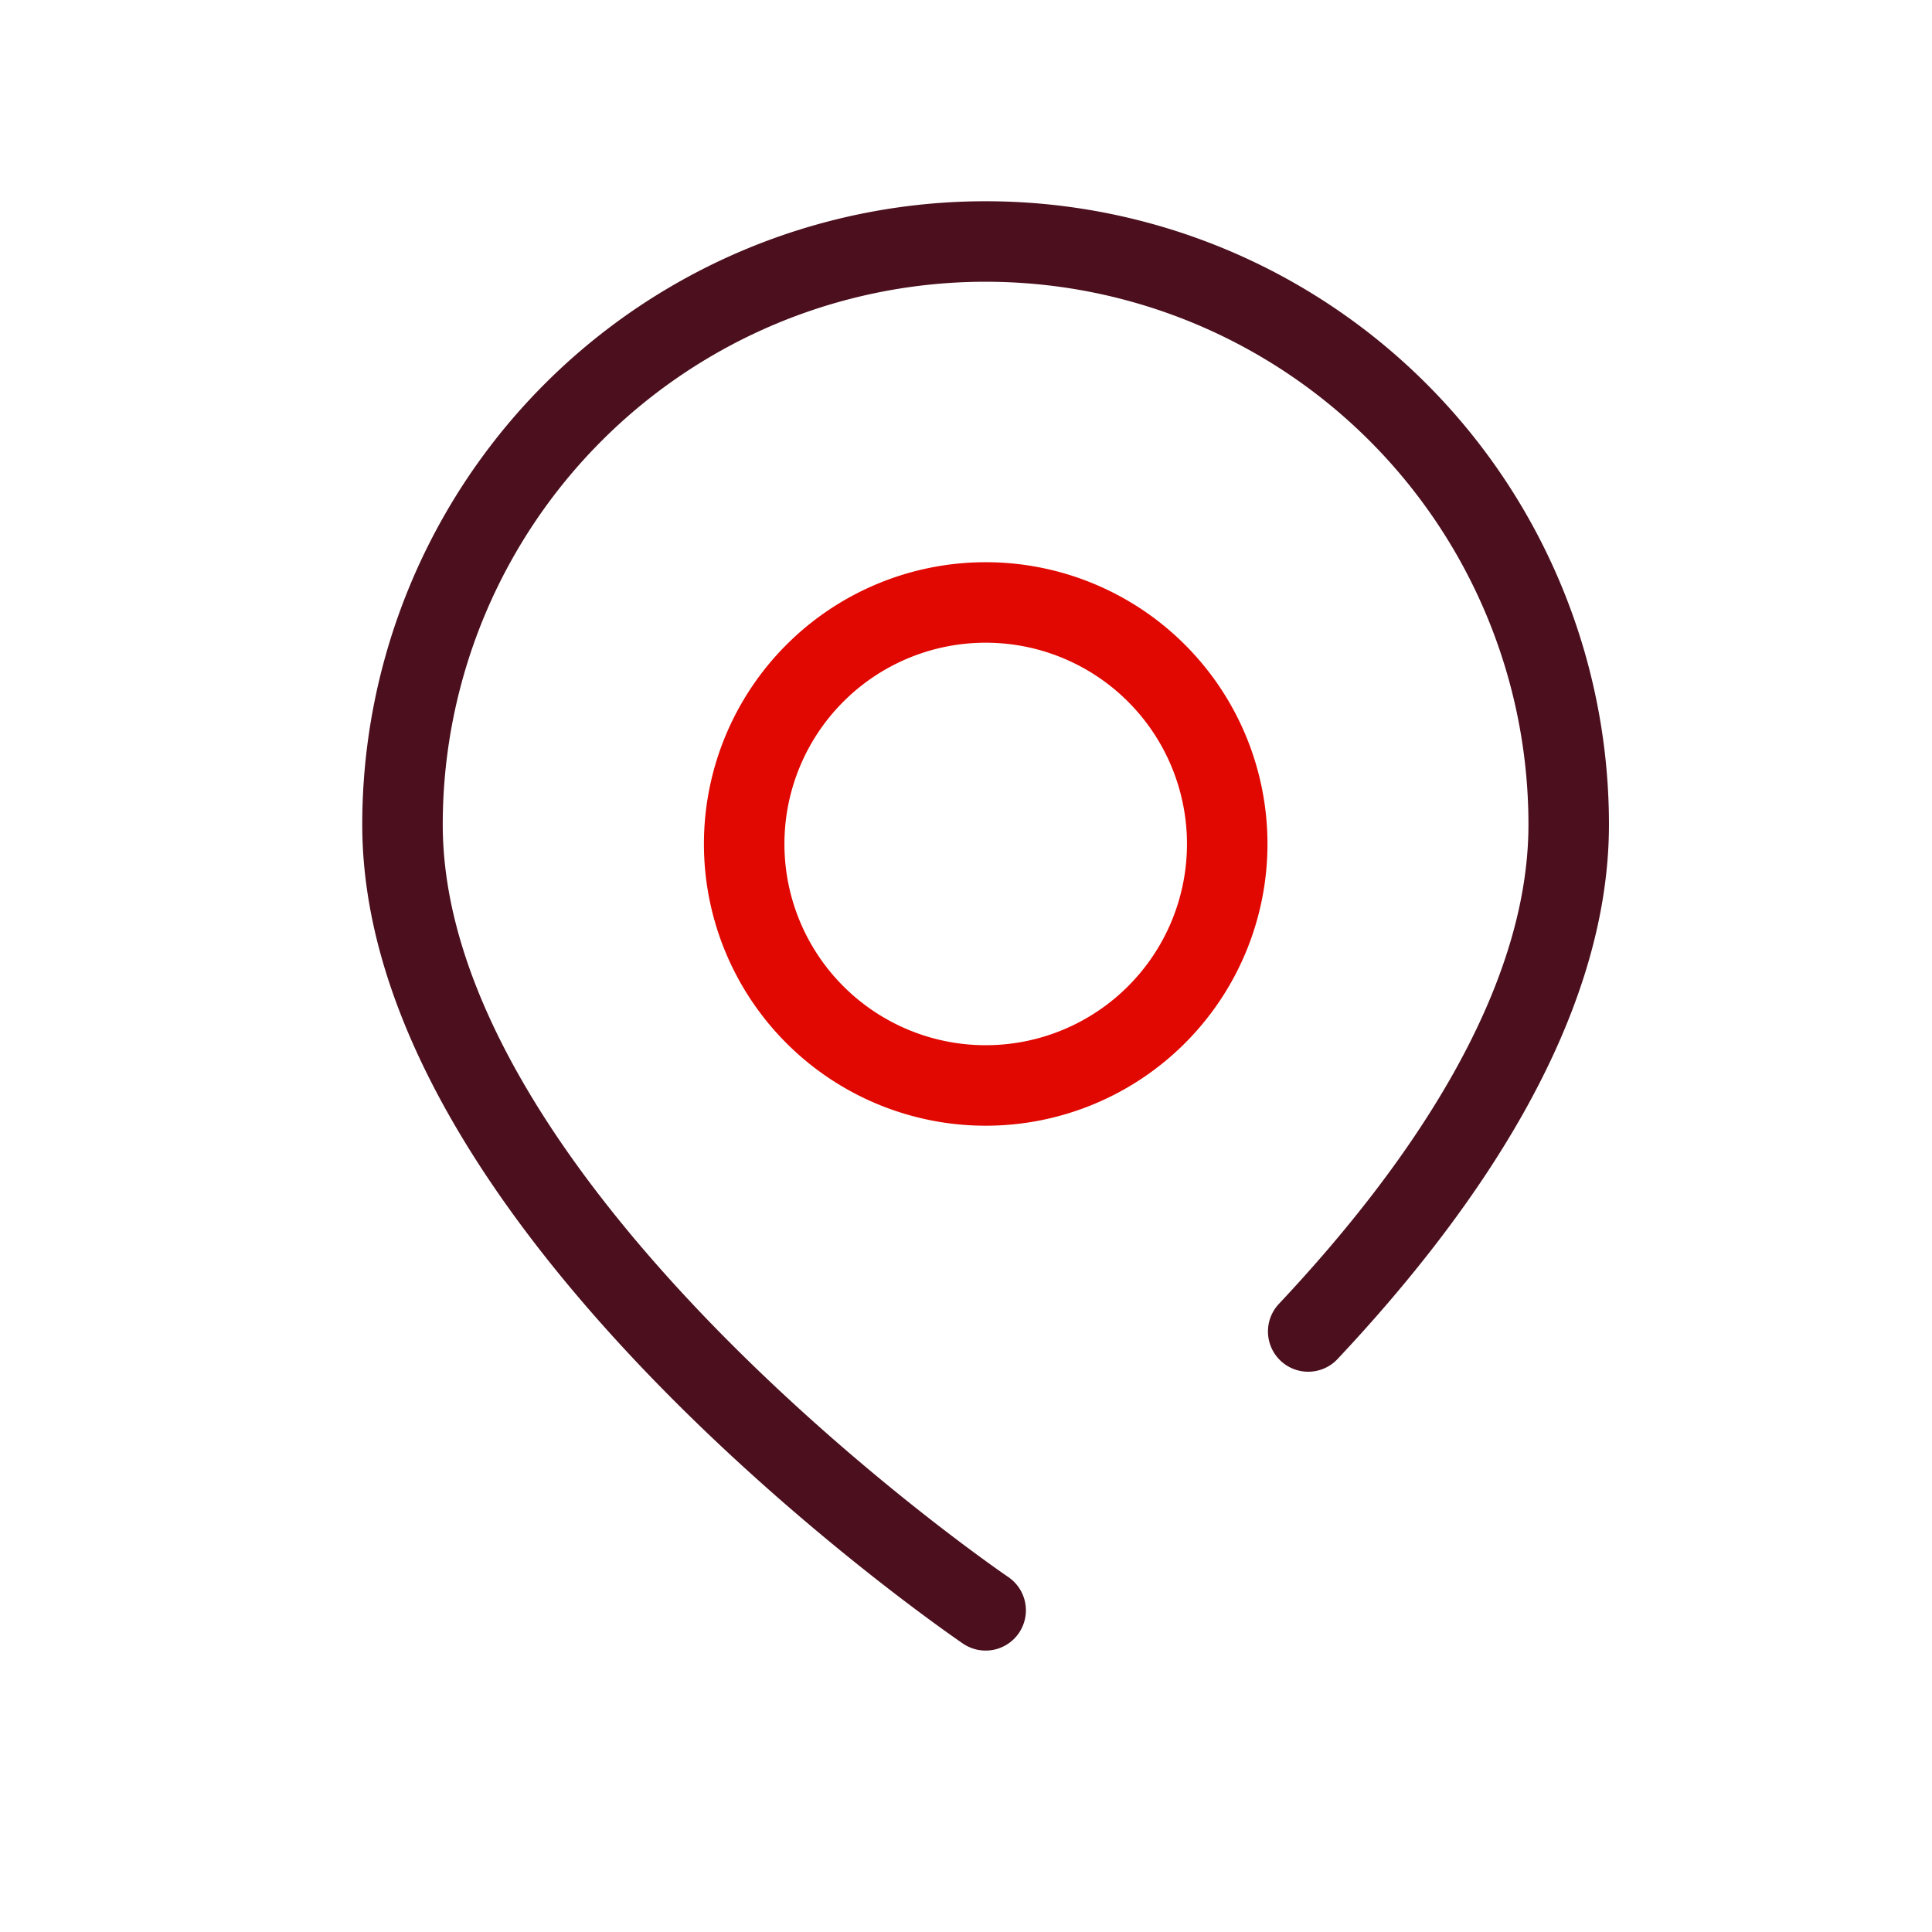 <svg width="24" height="24" viewBox="0 0 24 24" xmlns="http://www.w3.org/2000/svg">
    <g fill="none" fill-rule="evenodd">
        <path d="M0 0h24v24H0z"/>
        <g stroke-linecap="round" stroke-linejoin="round">
            <path d="M16.251 16.54c1.674-1.781 3.236-4.047 3.236-6.297A7.242 7.242 0 0 0 12.244 3 7.243 7.243 0 0 0 5 10.243c0 4.843 7.244 9.761 7.244 9.761" stroke="#4B0F1E"/>
            <path d="M12.244 13.484a3 3 0 1 1 .001-6 3 3 0 0 1 0 6z" stroke="#E00800"/>
        </g>
    </g>
</svg>
